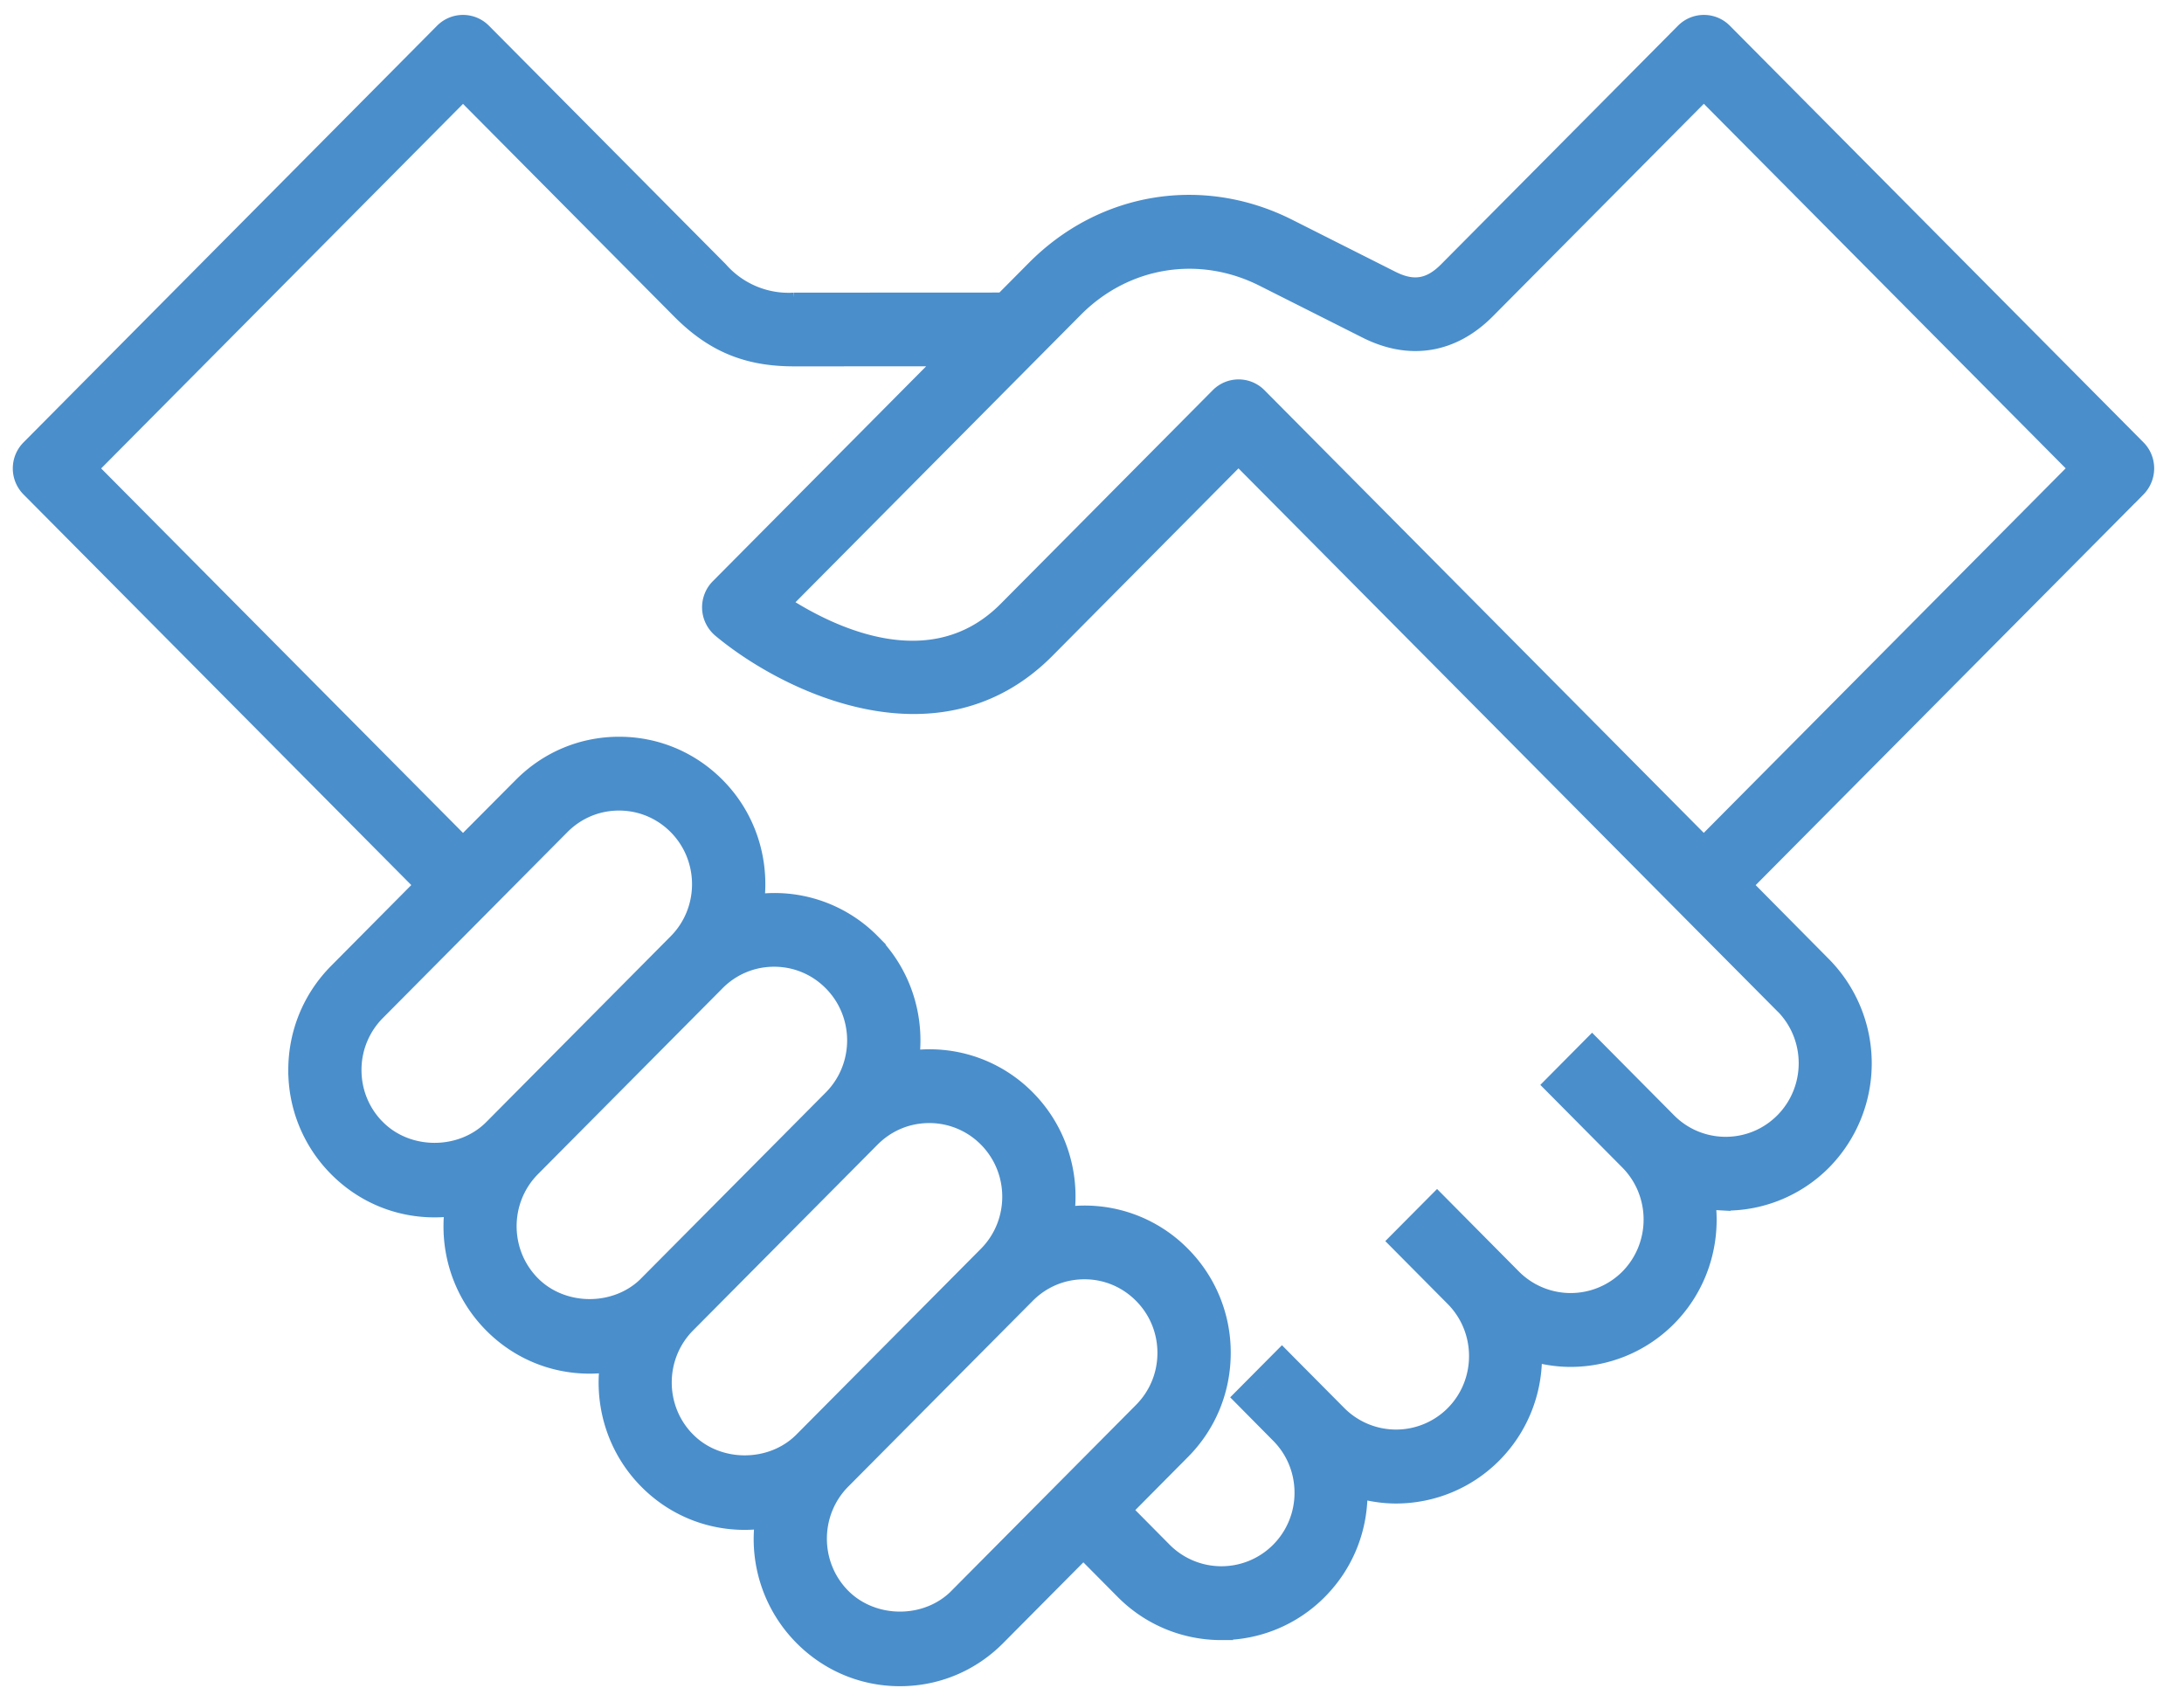 <svg xmlns="http://www.w3.org/2000/svg" width="44" height="34"  xmlns:v="https://vecta.io/nano"><path d="M34.779.588c-.249-.25-.653-.25-.902 0l-4.77 4.804c-.326.329-.628.38-1.043.17l-2.078-1.047c-1.759-.885-3.794-.552-5.185.849l-.625.629-4.181.002a1.78 1.78 0 0 1-1.445-.603L9.779.588c-.249-.25-.653-.25-.902 0L.545 8.982c-.12.12-.187.284-.187.454s.067.333.187.454l7.882 7.939-1.685 1.698c-.537.542-.834 1.262-.834 2.028a2.86 2.86 0 0 0 .834 2.028c.538.542 1.252.84 2.013.84.099 0 .198-.005.295-.015-.085.83.187 1.69.817 2.324.538.542 1.253.839 2.013.839.099 0 .198-.006.295-.016-.084.83.188 1.689.816 2.323.537.542 1.252.84 2.013.84.099 0 .198-.006.296-.015a2.87 2.87 0 0 0 .816 2.322c.538.543 1.254.842 2.014.842s1.475-.298 2.012-.841l1.684-1.696.765.771c.555.558 1.284.837 2.013.837a2.83 2.83 0 0 0 2.014-.838c.531-.534.825-1.242.833-1.997.22.053.446.084.671.084.729 0 1.46-.28 2.015-.839.546-.551.823-1.273.829-1.997.221.054.448.084.674.084.729 0 1.459-.279 2.015-.838.629-.635.9-1.496.814-2.326l.295.016a2.83 2.83 0 0 0 2.014-.838 2.89 2.89 0 0 0 0-4.056L35.23 17.83l7.883-7.94a.65.65 0 0 0 .186-.455c0-.171-.067-.334-.187-.454L34.779.588h0zM7.643 22.673c-.297-.298-.46-.696-.46-1.118a1.58 1.58 0 0 1 .461-1.12l3.716-3.743c.297-.299.691-.464 1.111-.464s.815.165 1.112.464c.612.618.612 1.622 0 2.239l-3.716 3.743c-.593.596-1.629.598-2.223-.001h0zm5.347 3.148c-.592.597-1.628.597-2.222 0-.613-.617-.613-1.622 0-2.24l3.717-3.743c.296-.299.691-.464 1.111-.464s.815.165 1.111.464c.613.617.613 1.623 0 2.24l-3.717 3.742h0zm.903 3.147c-.613-.617-.613-1.621 0-2.239l3.716-3.742c.297-.299.691-.464 1.111-.464a1.56 1.56 0 0 1 1.113.464c.612.617.612 1.622 0 2.239l-3.717 3.742c-.594.598-1.63.599-2.222 0h0zm5.347 3.148c-.593.599-1.627.597-2.222-.001-.612-.617-.612-1.622 0-2.239l3.717-3.742c.297-.299.691-.464 1.112-.464s.814.165 1.111.464.46.696.46 1.119-.164.82-.461 1.119l-3.717 3.743h0zm16.638-11.818c.613.618.612 1.622 0 2.239s-1.61.618-2.223 0l-1.58-1.592-.902.909 1.58 1.592c.613.617.613 1.622.002 2.24a1.57 1.57 0 0 1-2.224-.001l-.39-.393-1.189-1.199-.902.908 1.187 1.196c.612.617.612 1.622.001 2.238a1.57 1.57 0 0 1-2.224.001l-1.004-1.011-.183-.185h0 0l-.451.454-.451.454.794.802c.297.298.461.696.461 1.119a1.58 1.58 0 0 1-.46 1.119 1.57 1.57 0 0 1-2.224.002l-.764-.771 1.129-1.138c.538-.541.834-1.261.834-2.027a2.86 2.86 0 0 0-.834-2.029 2.82 2.82 0 0 0-2.013-.84c-.099 0-.198.006-.295.016.085-.83-.187-1.689-.816-2.324a2.82 2.82 0 0 0-2.014-.84 2.99 2.99 0 0 0-.294.015c.084-.829-.188-1.689-.817-2.323a2.82 2.82 0 0 0-2.013-.84c-.099 0-.198.006-.295.016.084-.83-.187-1.689-.816-2.323-.538-.542-1.253-.841-2.014-.841s-1.475.298-2.013.841L9.328 16.92 1.897 9.436l7.431-7.485L13.647 6.3c.68.687 1.382.98 2.348.98l2.904-.001-4.468 4.5c-.127.128-.194.304-.186.484s.092.349.229.465c1.336 1.116 4.446 2.639 6.657.414l3.82-3.849 9.343 9.413h0l1.581 1.591h0zm-1.551-3.377l-8.923-8.99c-.119-.121-.282-.188-.451-.188s-.331.068-.45.188l-4.272 4.303c-1.44 1.45-3.401.528-4.364-.084l5.836-5.878c.996-1.003 2.453-1.24 3.712-.608l2.077 1.046c.906.458 1.799.311 2.515-.411l4.319-4.35 7.431 7.485-7.432 7.485h0z" stroke-width=".2" stroke="#4a8ecb" fill="#4a8ecb" fill-rule="evenodd"/></svg>
